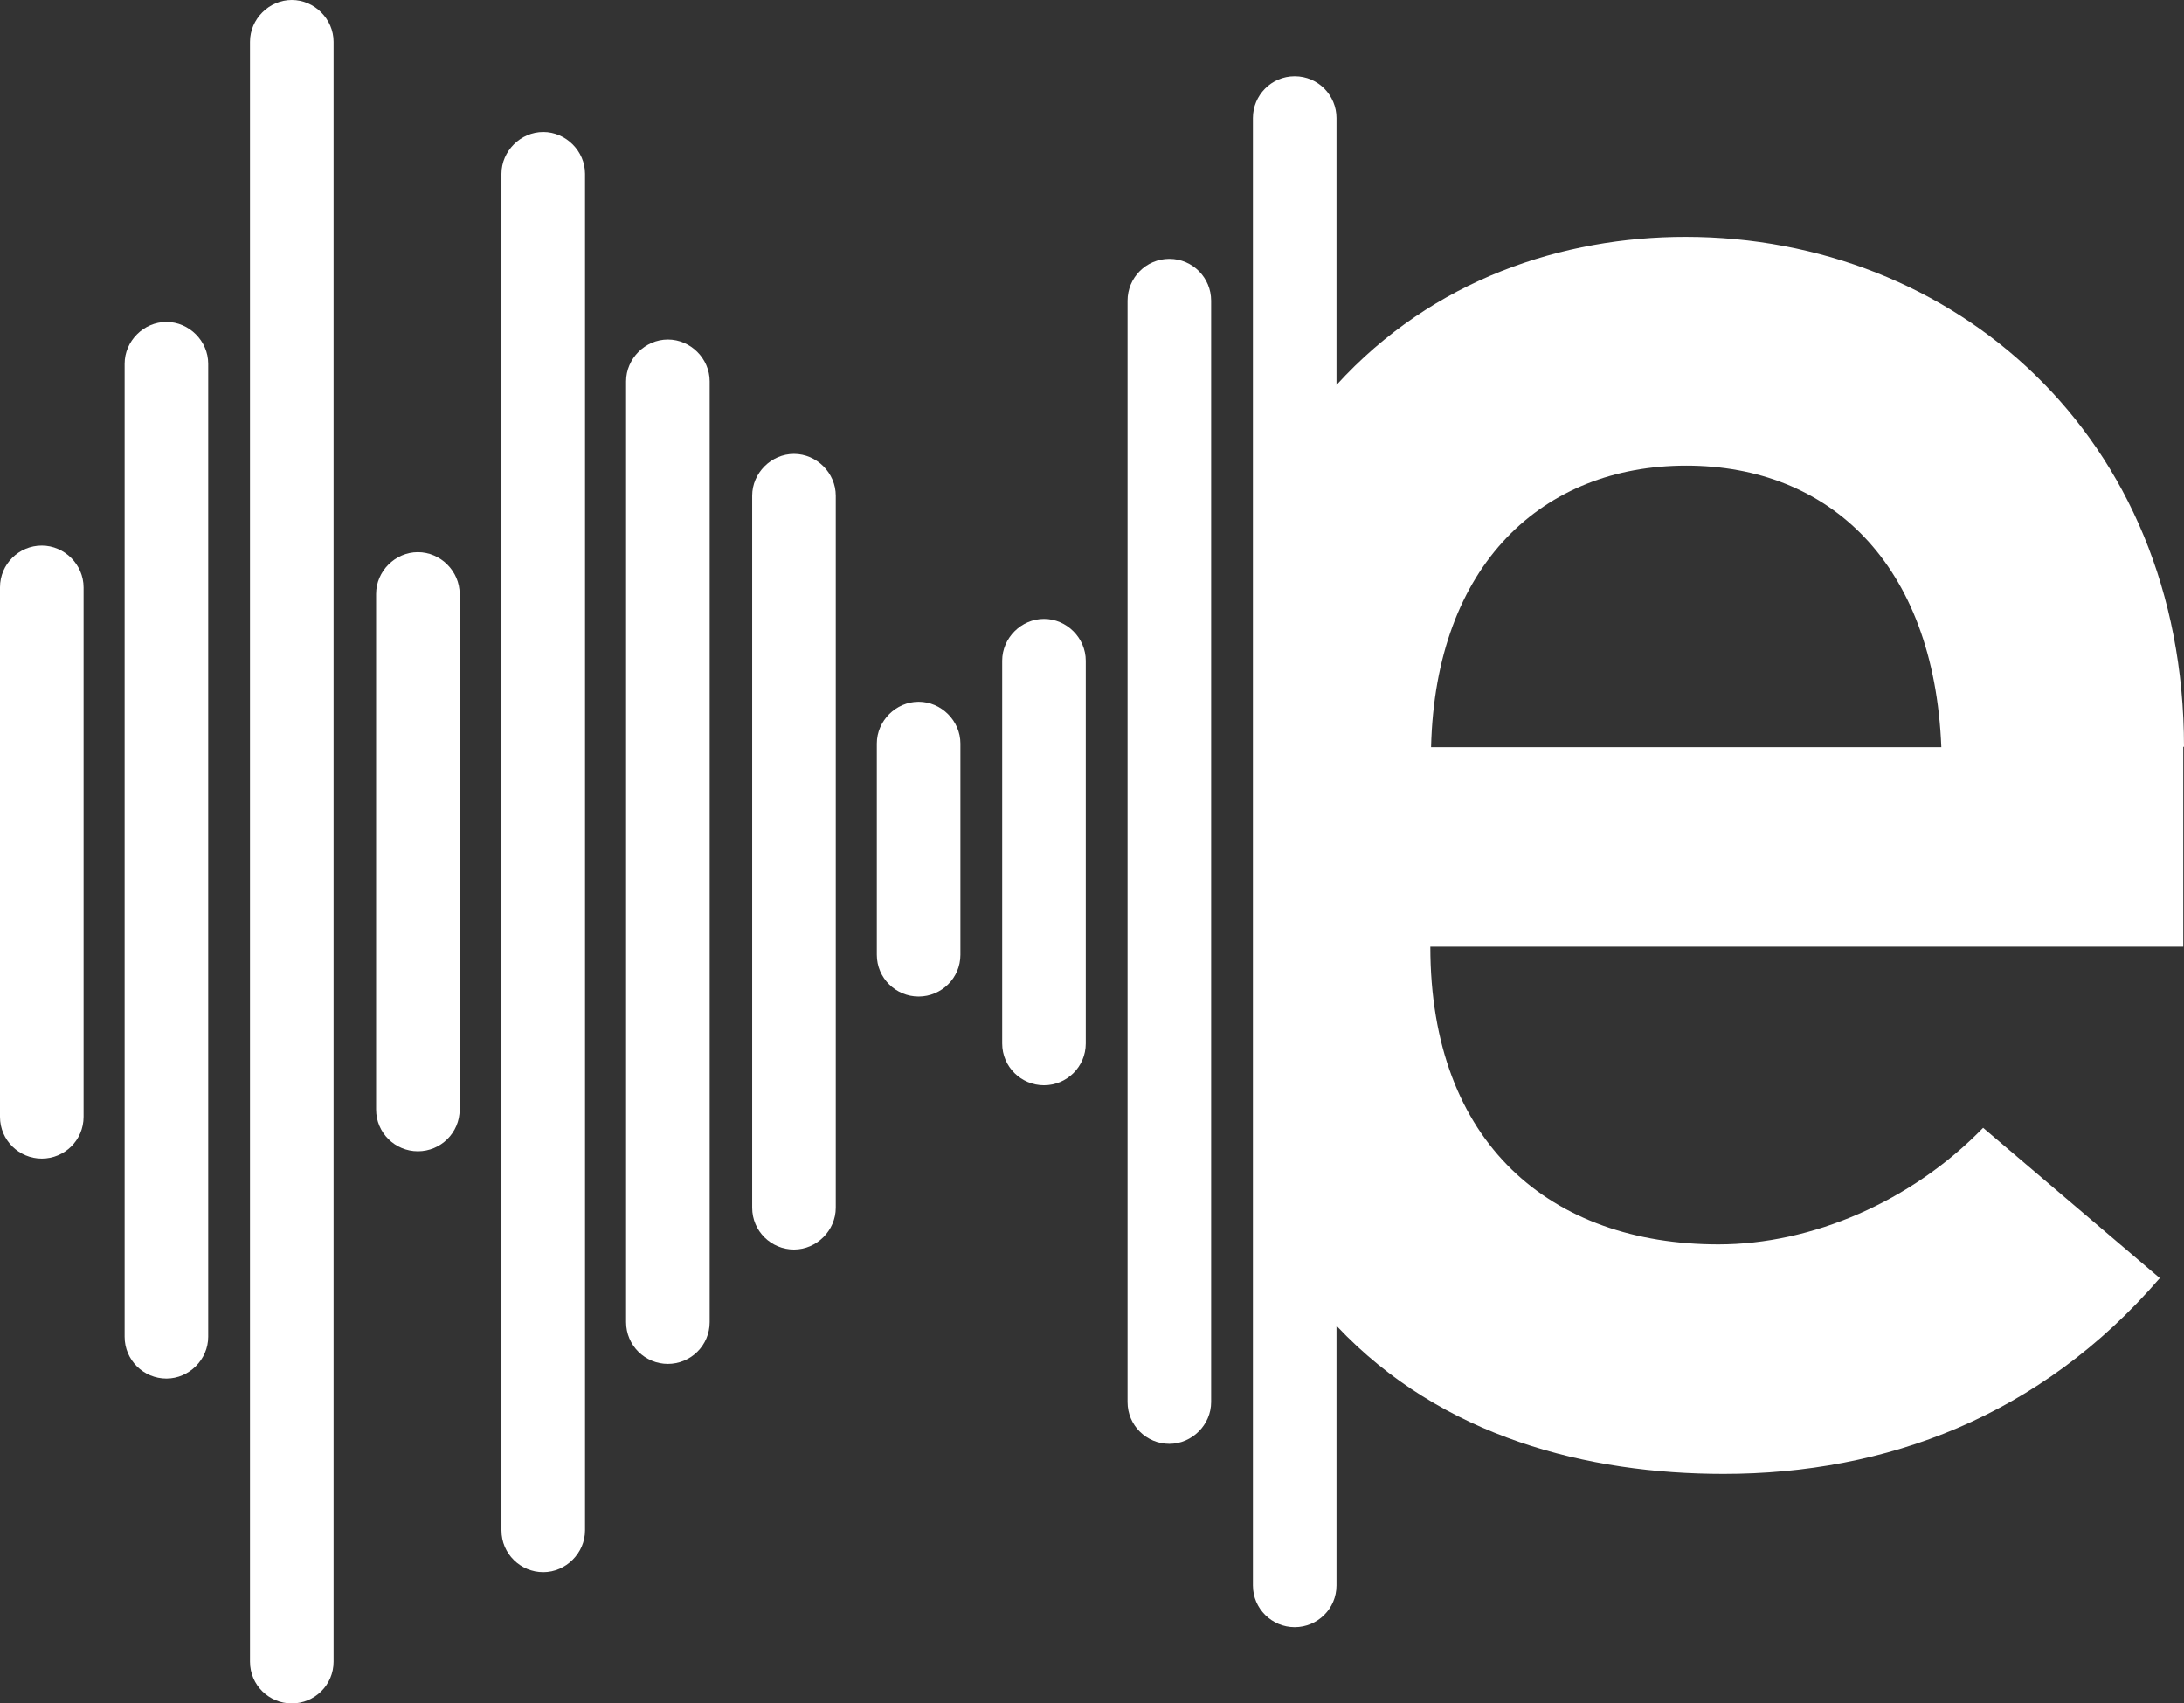 <?xml version="1.0" encoding="UTF-8"?>
<svg id="Laag_1" xmlns="http://www.w3.org/2000/svg" viewBox="0 0 29.79 23.23">
  <rect x="0" y="0" width="29.79" height="23.23" fill="#333333" stroke="none"/>
  <defs>
    <style>
      .cls-1 {
        fill: #fff;
      }
    </style>
  </defs>
  <path class="cls-1" d="M1.14,8.01c0-.31-.26-.57-.57-.57S0,7.69,0,8.01v7.22S0,15.23,0,15.23H0c0,.32.26.57.57.57s.57-.25.57-.57v-7.22Z"/>
  <path class="cls-1" d="M2.84,4.96c0-.31-.26-.57-.57-.57s-.57.26-.57.57v13.27s0,0,0,0h0c0,.32.26.57.57.57s.57-.26.57-.57V4.96Z"/>
  <path class="cls-1" d="M4.55.57c0-.31-.26-.57-.57-.57s-.57.26-.57.57v22.09s0,0,0,0h0c0,.32.26.57.57.57s.57-.25.57-.57V.57Z"/>
  <path class="cls-1" d="M6.27,8.1c0-.31-.26-.57-.57-.57s-.57.26-.57.57v7.03s0,0,0,0h0c0,.32.26.57.57.57s.57-.25.57-.57v-7.03Z"/>
  <path class="cls-1" d="M7.98,2.37c0-.31-.26-.57-.57-.57s-.57.26-.57.57v18.5s0,0,0,0h0c0,.32.26.57.57.57s.57-.26.57-.57V2.37Z"/>
  <path class="cls-1" d="M9.68,5.2c0-.31-.26-.57-.57-.57s-.57.26-.57.57v12.83s0,0,0,0h0c0,.32.26.57.57.57s.57-.25.57-.57V5.2Z"/>
  <path class="cls-1" d="M11.4,6.76c0-.31-.26-.57-.57-.57s-.57.26-.57.57v9.71s0,0,0,0h0c0,.32.26.57.57.57s.57-.26.57-.57V6.76Z"/>
  <path class="cls-1" d="M13.1,10.14c0-.31-.26-.57-.57-.57s-.57.26-.57.57v2.88s0,0,0,0h0c0,.32.26.57.57.57s.57-.25.57-.57v-2.88Z"/>
  <path class="cls-1" d="M14.81,9.01c0-.31-.26-.57-.57-.57s-.57.26-.57.57v5.22s0,0,0,0h0c0,.32.26.57.57.57s.57-.25.57-.57v-5.22Z"/>
  <path class="cls-1" d="M16.52,4.1c0-.31-.25-.57-.57-.57s-.57.26-.57.57v15.02s0,0,0,0h0c0,.32.26.57.57.57s.57-.26.57-.57V4.1Z"/>
  <path class="cls-1" d="M29.79,10.19c0-4.26-3.15-6.96-6.8-6.96-1.66,0-3.44.57-4.76,2.02V1.61c0-.31-.25-.57-.57-.57s-.57.26-.57.57v20.01s0,0,0,0h0c0,.32.26.57.57.57s.57-.25.57-.57v-3.54c1.44,1.53,3.44,2.02,5.28,2.02,2.21,0,4.32-.78,5.95-2.67l-2.41-2.05c-.98,1.01-2.34,1.59-3.61,1.59-2.28,0-3.93-1.37-3.93-4.06h10.27v-2.73ZM19.52,10.19c.06-2.5,1.53-3.84,3.48-3.84s3.38,1.33,3.48,3.84h-6.96Z"/>
</svg>